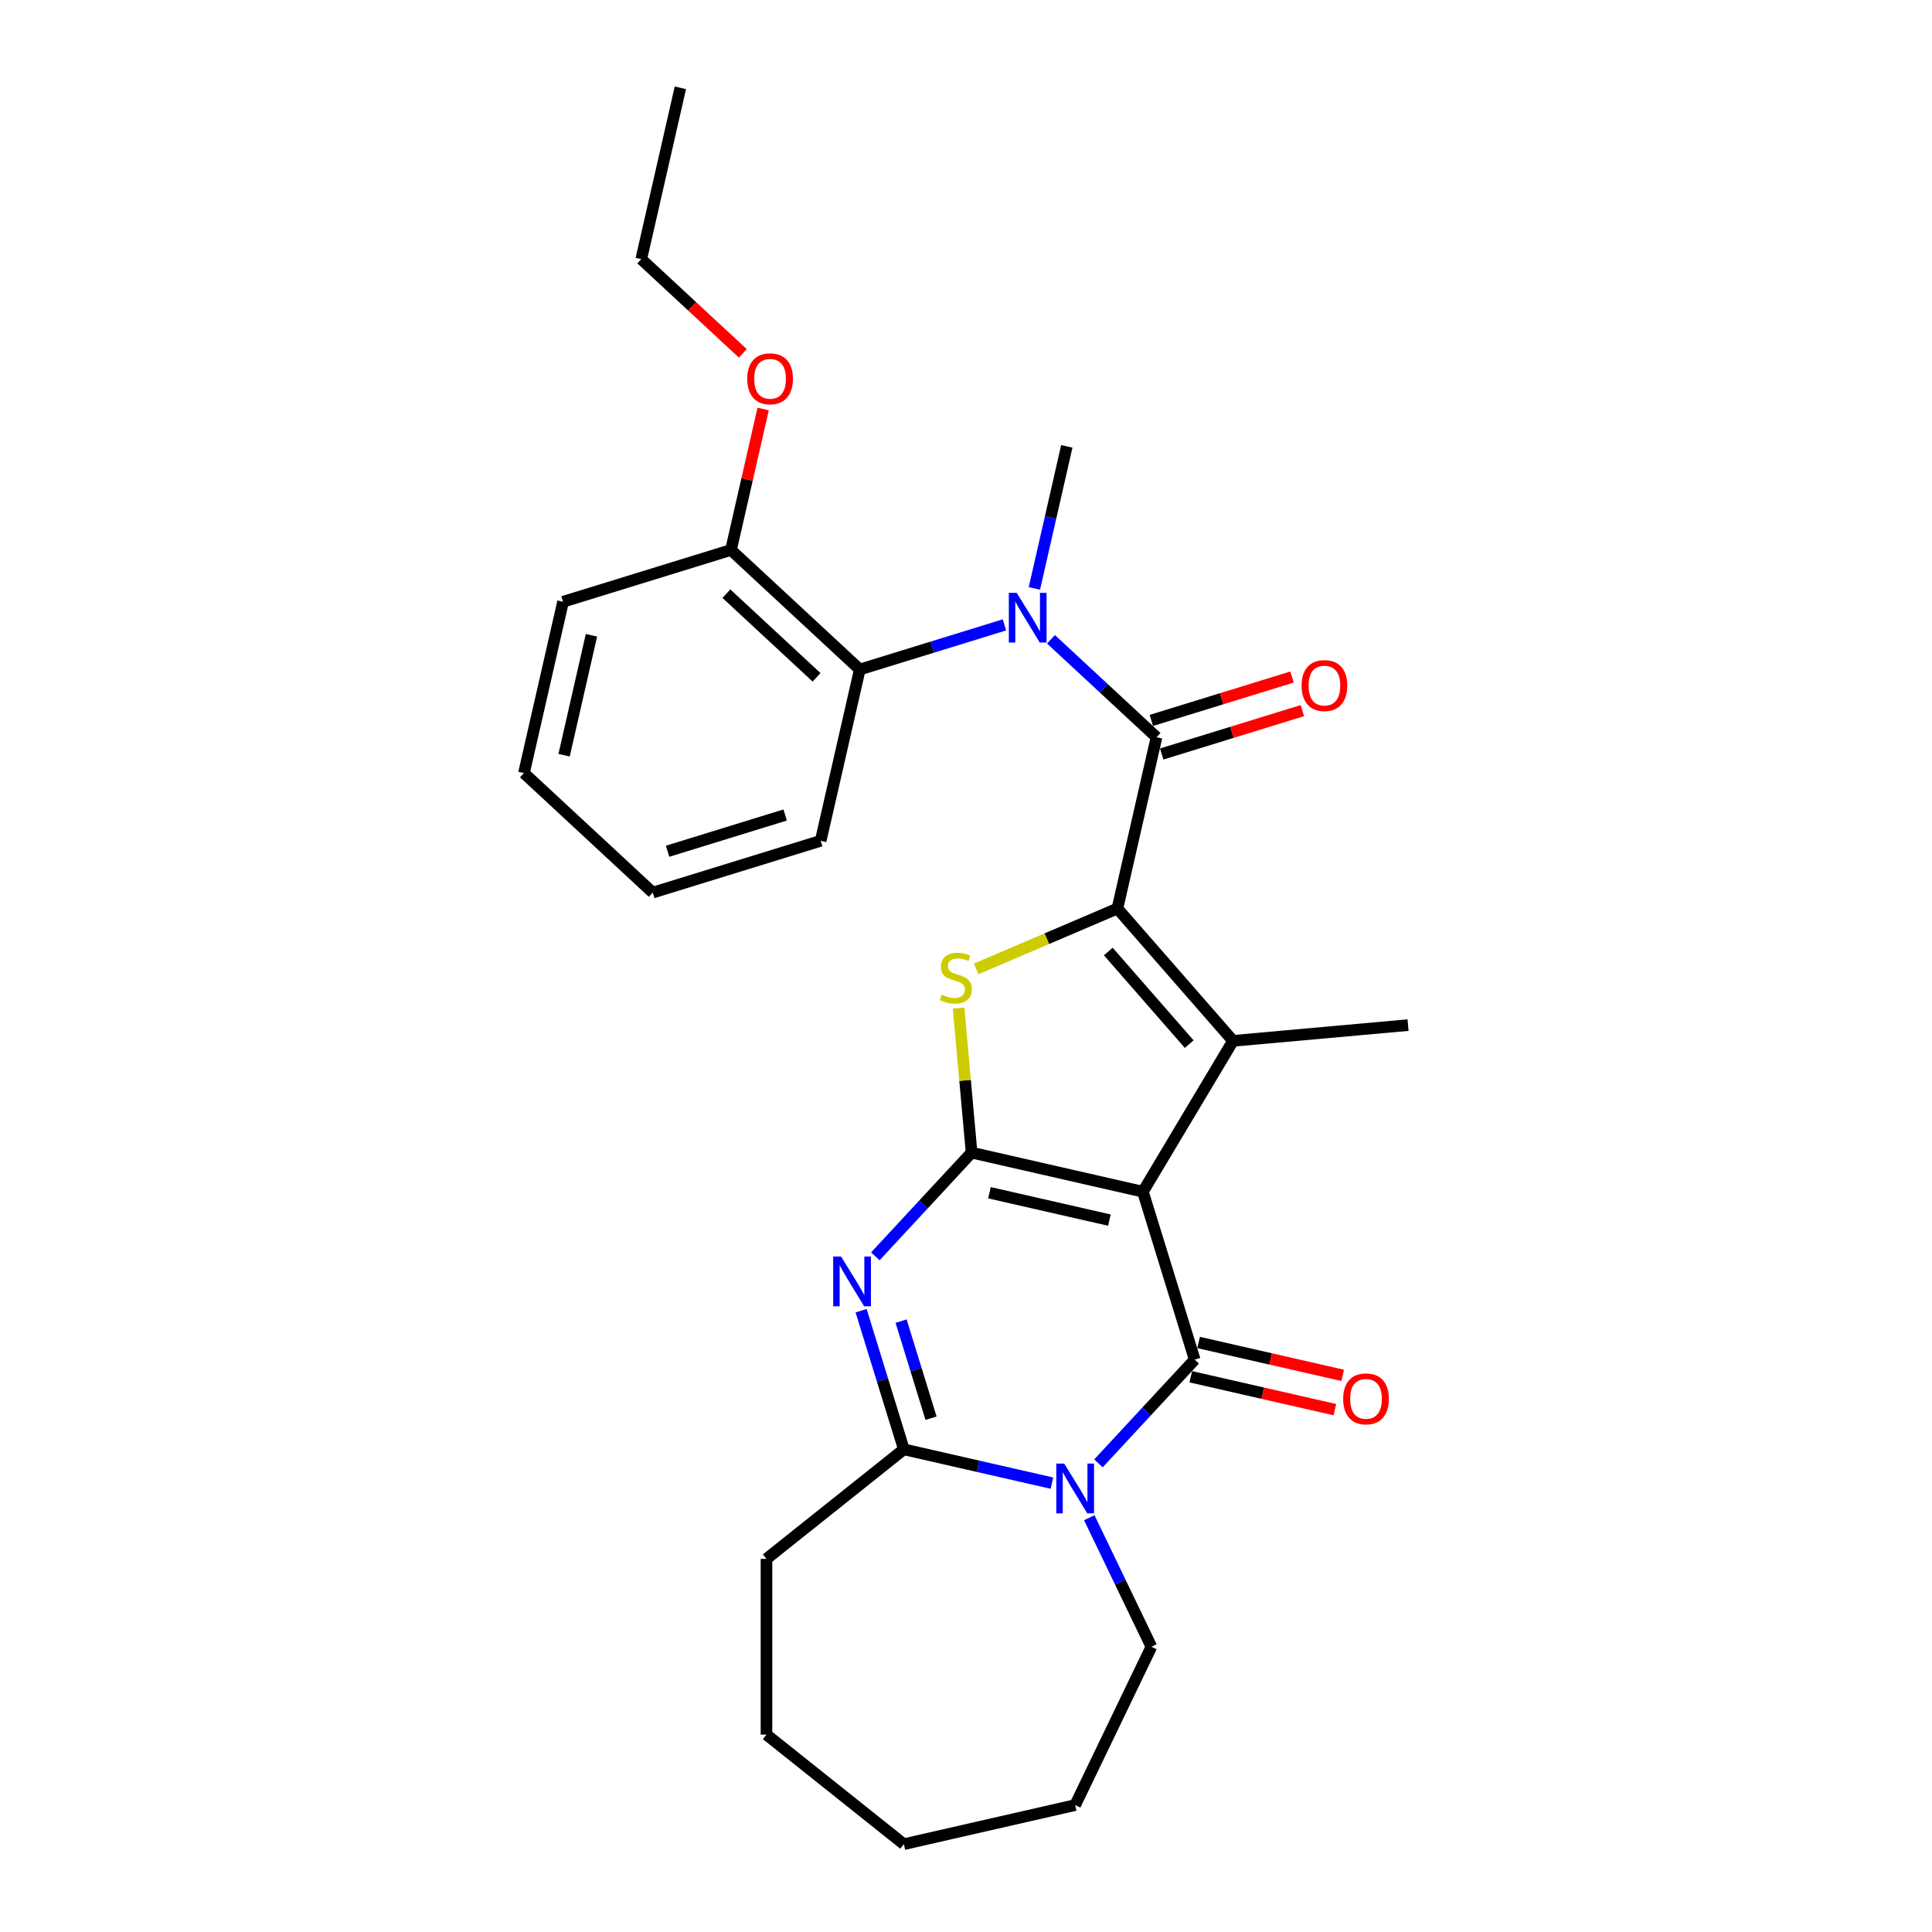 <?xml version='1.0' encoding='iso-8859-1'?>
<svg version='1.1' baseProfile='full'
              xmlns='http://www.w3.org/2000/svg'
                      xmlns:rdkit='http://www.rdkit.org/xml'
                      xmlns:xlink='http://www.w3.org/1999/xlink'
                  xml:space='preserve'
width='1000px' height='1000px' viewBox='0 0 1000 1000'>
<!-- END OF HEADER -->
<rect style='opacity:1.0;fill:#FFFFFF;stroke:none' width='1000' height='1000' x='0' y='0'> </rect>
<path class='bond-0' d='M 591.563,616.829 L 502.89,596.59' style='fill:none;fill-rule:evenodd;stroke:#000000;stroke-width:6px;stroke-linecap:butt;stroke-linejoin:miter;stroke-opacity:1' />
<path class='bond-0' d='M 574.215,631.527 L 512.144,617.36' style='fill:none;fill-rule:evenodd;stroke:#000000;stroke-width:6px;stroke-linecap:butt;stroke-linejoin:miter;stroke-opacity:1' />
<path class='bond-2' d='M 591.563,616.829 L 618.372,703.741' style='fill:none;fill-rule:evenodd;stroke:#000000;stroke-width:6px;stroke-linecap:butt;stroke-linejoin:miter;stroke-opacity:1' />
<path class='bond-3' d='M 591.563,616.829 L 638.213,538.75' style='fill:none;fill-rule:evenodd;stroke:#000000;stroke-width:6px;stroke-linecap:butt;stroke-linejoin:miter;stroke-opacity:1' />
<path class='bond-4' d='M 502.89,596.59 L 477.98,623.437' style='fill:none;fill-rule:evenodd;stroke:#000000;stroke-width:6px;stroke-linecap:butt;stroke-linejoin:miter;stroke-opacity:1' />
<path class='bond-4' d='M 477.98,623.437 L 453.069,650.285' style='fill:none;fill-rule:evenodd;stroke:#0000FF;stroke-width:6px;stroke-linecap:butt;stroke-linejoin:miter;stroke-opacity:1' />
<path class='bond-6' d='M 502.89,596.59 L 499.525,559.2' style='fill:none;fill-rule:evenodd;stroke:#000000;stroke-width:6px;stroke-linecap:butt;stroke-linejoin:miter;stroke-opacity:1' />
<path class='bond-6' d='M 499.525,559.2 L 496.16,521.81' style='fill:none;fill-rule:evenodd;stroke:#CCCC00;stroke-width:6px;stroke-linecap:butt;stroke-linejoin:miter;stroke-opacity:1' />
<path class='bond-1' d='M 578.371,470.256 L 638.213,538.75' style='fill:none;fill-rule:evenodd;stroke:#000000;stroke-width:6px;stroke-linecap:butt;stroke-linejoin:miter;stroke-opacity:1' />
<path class='bond-1' d='M 573.649,492.498 L 615.538,540.444' style='fill:none;fill-rule:evenodd;stroke:#000000;stroke-width:6px;stroke-linecap:butt;stroke-linejoin:miter;stroke-opacity:1' />
<path class='bond-7' d='M 578.371,470.256 L 598.61,381.583' style='fill:none;fill-rule:evenodd;stroke:#000000;stroke-width:6px;stroke-linecap:butt;stroke-linejoin:miter;stroke-opacity:1' />
<path class='bond-28' d='M 578.371,470.256 L 541.821,485.878' style='fill:none;fill-rule:evenodd;stroke:#000000;stroke-width:6px;stroke-linecap:butt;stroke-linejoin:miter;stroke-opacity:1' />
<path class='bond-28' d='M 541.821,485.878 L 505.27,501.501' style='fill:none;fill-rule:evenodd;stroke:#CCCC00;stroke-width:6px;stroke-linecap:butt;stroke-linejoin:miter;stroke-opacity:1' />
<path class='bond-5' d='M 618.372,703.741 L 593.461,730.589' style='fill:none;fill-rule:evenodd;stroke:#000000;stroke-width:6px;stroke-linecap:butt;stroke-linejoin:miter;stroke-opacity:1' />
<path class='bond-5' d='M 593.461,730.589 L 568.551,757.436' style='fill:none;fill-rule:evenodd;stroke:#0000FF;stroke-width:6px;stroke-linecap:butt;stroke-linejoin:miter;stroke-opacity:1' />
<path class='bond-11' d='M 616.348,712.608 L 653.636,721.119' style='fill:none;fill-rule:evenodd;stroke:#000000;stroke-width:6px;stroke-linecap:butt;stroke-linejoin:miter;stroke-opacity:1' />
<path class='bond-11' d='M 653.636,721.119 L 690.923,729.63' style='fill:none;fill-rule:evenodd;stroke:#FF0000;stroke-width:6px;stroke-linecap:butt;stroke-linejoin:miter;stroke-opacity:1' />
<path class='bond-11' d='M 620.396,694.874 L 657.684,703.384' style='fill:none;fill-rule:evenodd;stroke:#000000;stroke-width:6px;stroke-linecap:butt;stroke-linejoin:miter;stroke-opacity:1' />
<path class='bond-11' d='M 657.684,703.384 L 694.971,711.895' style='fill:none;fill-rule:evenodd;stroke:#FF0000;stroke-width:6px;stroke-linecap:butt;stroke-linejoin:miter;stroke-opacity:1' />
<path class='bond-15' d='M 638.213,538.75 L 728.8,530.597' style='fill:none;fill-rule:evenodd;stroke:#000000;stroke-width:6px;stroke-linecap:butt;stroke-linejoin:miter;stroke-opacity:1' />
<path class='bond-29' d='M 445.701,678.416 L 456.768,714.296' style='fill:none;fill-rule:evenodd;stroke:#0000FF;stroke-width:6px;stroke-linecap:butt;stroke-linejoin:miter;stroke-opacity:1' />
<path class='bond-29' d='M 456.768,714.296 L 467.836,750.175' style='fill:none;fill-rule:evenodd;stroke:#000000;stroke-width:6px;stroke-linecap:butt;stroke-linejoin:miter;stroke-opacity:1' />
<path class='bond-29' d='M 466.403,683.818 L 474.151,708.934' style='fill:none;fill-rule:evenodd;stroke:#0000FF;stroke-width:6px;stroke-linecap:butt;stroke-linejoin:miter;stroke-opacity:1' />
<path class='bond-29' d='M 474.151,708.934 L 481.898,734.05' style='fill:none;fill-rule:evenodd;stroke:#000000;stroke-width:6px;stroke-linecap:butt;stroke-linejoin:miter;stroke-opacity:1' />
<path class='bond-8' d='M 544.466,767.666 L 506.151,758.921' style='fill:none;fill-rule:evenodd;stroke:#0000FF;stroke-width:6px;stroke-linecap:butt;stroke-linejoin:miter;stroke-opacity:1' />
<path class='bond-8' d='M 506.151,758.921 L 467.836,750.175' style='fill:none;fill-rule:evenodd;stroke:#000000;stroke-width:6px;stroke-linecap:butt;stroke-linejoin:miter;stroke-opacity:1' />
<path class='bond-14' d='M 563.806,785.567 L 579.888,818.964' style='fill:none;fill-rule:evenodd;stroke:#0000FF;stroke-width:6px;stroke-linecap:butt;stroke-linejoin:miter;stroke-opacity:1' />
<path class='bond-14' d='M 579.888,818.964 L 595.971,852.36' style='fill:none;fill-rule:evenodd;stroke:#000000;stroke-width:6px;stroke-linecap:butt;stroke-linejoin:miter;stroke-opacity:1' />
<path class='bond-9' d='M 598.61,381.583 L 571.295,356.238' style='fill:none;fill-rule:evenodd;stroke:#000000;stroke-width:6px;stroke-linecap:butt;stroke-linejoin:miter;stroke-opacity:1' />
<path class='bond-9' d='M 571.295,356.238 L 543.979,330.893' style='fill:none;fill-rule:evenodd;stroke:#0000FF;stroke-width:6px;stroke-linecap:butt;stroke-linejoin:miter;stroke-opacity:1' />
<path class='bond-12' d='M 601.291,390.274 L 637.699,379.044' style='fill:none;fill-rule:evenodd;stroke:#000000;stroke-width:6px;stroke-linecap:butt;stroke-linejoin:miter;stroke-opacity:1' />
<path class='bond-12' d='M 637.699,379.044 L 674.106,367.814' style='fill:none;fill-rule:evenodd;stroke:#FF0000;stroke-width:6px;stroke-linecap:butt;stroke-linejoin:miter;stroke-opacity:1' />
<path class='bond-12' d='M 595.93,372.892 L 632.337,361.661' style='fill:none;fill-rule:evenodd;stroke:#000000;stroke-width:6px;stroke-linecap:butt;stroke-linejoin:miter;stroke-opacity:1' />
<path class='bond-12' d='M 632.337,361.661 L 668.744,350.431' style='fill:none;fill-rule:evenodd;stroke:#FF0000;stroke-width:6px;stroke-linecap:butt;stroke-linejoin:miter;stroke-opacity:1' />
<path class='bond-16' d='M 467.836,750.175 L 396.725,806.884' style='fill:none;fill-rule:evenodd;stroke:#000000;stroke-width:6px;stroke-linecap:butt;stroke-linejoin:miter;stroke-opacity:1' />
<path class='bond-10' d='M 519.895,323.434 L 482.46,334.981' style='fill:none;fill-rule:evenodd;stroke:#0000FF;stroke-width:6px;stroke-linecap:butt;stroke-linejoin:miter;stroke-opacity:1' />
<path class='bond-10' d='M 482.46,334.981 L 445.025,346.528' style='fill:none;fill-rule:evenodd;stroke:#000000;stroke-width:6px;stroke-linecap:butt;stroke-linejoin:miter;stroke-opacity:1' />
<path class='bond-17' d='M 535.396,304.566 L 543.786,267.806' style='fill:none;fill-rule:evenodd;stroke:#0000FF;stroke-width:6px;stroke-linecap:butt;stroke-linejoin:miter;stroke-opacity:1' />
<path class='bond-17' d='M 543.786,267.806 L 552.176,231.046' style='fill:none;fill-rule:evenodd;stroke:#000000;stroke-width:6px;stroke-linecap:butt;stroke-linejoin:miter;stroke-opacity:1' />
<path class='bond-13' d='M 445.025,346.528 L 378.351,284.664' style='fill:none;fill-rule:evenodd;stroke:#000000;stroke-width:6px;stroke-linecap:butt;stroke-linejoin:miter;stroke-opacity:1' />
<path class='bond-13' d='M 422.651,350.583 L 375.979,307.278' style='fill:none;fill-rule:evenodd;stroke:#000000;stroke-width:6px;stroke-linecap:butt;stroke-linejoin:miter;stroke-opacity:1' />
<path class='bond-19' d='M 445.025,346.528 L 424.786,435.201' style='fill:none;fill-rule:evenodd;stroke:#000000;stroke-width:6px;stroke-linecap:butt;stroke-linejoin:miter;stroke-opacity:1' />
<path class='bond-18' d='M 378.351,284.664 L 386.679,248.177' style='fill:none;fill-rule:evenodd;stroke:#000000;stroke-width:6px;stroke-linecap:butt;stroke-linejoin:miter;stroke-opacity:1' />
<path class='bond-18' d='M 386.679,248.177 L 395.007,211.69' style='fill:none;fill-rule:evenodd;stroke:#FF0000;stroke-width:6px;stroke-linecap:butt;stroke-linejoin:miter;stroke-opacity:1' />
<path class='bond-20' d='M 378.351,284.664 L 291.439,311.473' style='fill:none;fill-rule:evenodd;stroke:#000000;stroke-width:6px;stroke-linecap:butt;stroke-linejoin:miter;stroke-opacity:1' />
<path class='bond-22' d='M 595.971,852.36 L 556.508,934.306' style='fill:none;fill-rule:evenodd;stroke:#000000;stroke-width:6px;stroke-linecap:butt;stroke-linejoin:miter;stroke-opacity:1' />
<path class='bond-23' d='M 396.725,806.884 L 396.725,897.837' style='fill:none;fill-rule:evenodd;stroke:#000000;stroke-width:6px;stroke-linecap:butt;stroke-linejoin:miter;stroke-opacity:1' />
<path class='bond-21' d='M 384.492,182.91 L 358.205,158.519' style='fill:none;fill-rule:evenodd;stroke:#FF0000;stroke-width:6px;stroke-linecap:butt;stroke-linejoin:miter;stroke-opacity:1' />
<path class='bond-21' d='M 358.205,158.519 L 331.917,134.127' style='fill:none;fill-rule:evenodd;stroke:#000000;stroke-width:6px;stroke-linecap:butt;stroke-linejoin:miter;stroke-opacity:1' />
<path class='bond-24' d='M 424.786,435.201 L 337.873,462.01' style='fill:none;fill-rule:evenodd;stroke:#000000;stroke-width:6px;stroke-linecap:butt;stroke-linejoin:miter;stroke-opacity:1' />
<path class='bond-24' d='M 406.387,421.84 L 345.548,440.606' style='fill:none;fill-rule:evenodd;stroke:#000000;stroke-width:6px;stroke-linecap:butt;stroke-linejoin:miter;stroke-opacity:1' />
<path class='bond-31' d='M 291.439,311.473 L 271.2,400.146' style='fill:none;fill-rule:evenodd;stroke:#000000;stroke-width:6px;stroke-linecap:butt;stroke-linejoin:miter;stroke-opacity:1' />
<path class='bond-31' d='M 306.138,328.822 L 291.97,390.893' style='fill:none;fill-rule:evenodd;stroke:#000000;stroke-width:6px;stroke-linecap:butt;stroke-linejoin:miter;stroke-opacity:1' />
<path class='bond-25' d='M 331.917,134.127 L 352.156,45.455' style='fill:none;fill-rule:evenodd;stroke:#000000;stroke-width:6px;stroke-linecap:butt;stroke-linejoin:miter;stroke-opacity:1' />
<path class='bond-27' d='M 556.508,934.306 L 467.836,954.545' style='fill:none;fill-rule:evenodd;stroke:#000000;stroke-width:6px;stroke-linecap:butt;stroke-linejoin:miter;stroke-opacity:1' />
<path class='bond-30' d='M 396.725,897.837 L 467.836,954.545' style='fill:none;fill-rule:evenodd;stroke:#000000;stroke-width:6px;stroke-linecap:butt;stroke-linejoin:miter;stroke-opacity:1' />
<path class='bond-26' d='M 337.873,462.01 L 271.2,400.146' style='fill:none;fill-rule:evenodd;stroke:#000000;stroke-width:6px;stroke-linecap:butt;stroke-linejoin:miter;stroke-opacity:1' />
<path  class='atom-5' d='M 435.333 650.384
L 443.773 664.027
Q 444.61 665.373, 445.956 667.811
Q 447.302 670.248, 447.375 670.394
L 447.375 650.384
L 450.795 650.384
L 450.795 676.142
L 447.266 676.142
L 438.207 661.226
Q 437.152 659.479, 436.024 657.478
Q 434.933 655.477, 434.605 654.859
L 434.605 676.142
L 431.258 676.142
L 431.258 650.384
L 435.333 650.384
' fill='#0000FF'/>
<path  class='atom-6' d='M 550.815 757.535
L 559.255 771.178
Q 560.092 772.525, 561.438 774.962
Q 562.784 777.4, 562.857 777.545
L 562.857 757.535
L 566.277 757.535
L 566.277 783.293
L 562.748 783.293
L 553.689 768.377
Q 552.634 766.631, 551.506 764.63
Q 550.414 762.629, 550.087 762.01
L 550.087 783.293
L 546.74 783.293
L 546.74 757.535
L 550.815 757.535
' fill='#0000FF'/>
<path  class='atom-7' d='M 487.461 514.843
Q 487.752 514.952, 488.953 515.462
Q 490.153 515.971, 491.463 516.299
Q 492.809 516.59, 494.119 516.59
Q 496.557 516.59, 497.975 515.425
Q 499.394 514.225, 499.394 512.151
Q 499.394 510.732, 498.667 509.859
Q 497.975 508.986, 496.884 508.513
Q 495.793 508.04, 493.973 507.494
Q 491.681 506.803, 490.299 506.148
Q 488.953 505.493, 487.971 504.111
Q 487.025 502.728, 487.025 500.4
Q 487.025 497.162, 489.208 495.161
Q 491.427 493.16, 495.793 493.16
Q 498.776 493.16, 502.159 494.579
L 501.322 497.38
Q 498.23 496.107, 495.902 496.107
Q 493.391 496.107, 492.009 497.162
Q 490.626 498.181, 490.663 499.963
Q 490.663 501.346, 491.354 502.183
Q 492.082 503.019, 493.1 503.492
Q 494.155 503.965, 495.902 504.511
Q 498.23 505.239, 499.613 505.966
Q 500.995 506.694, 501.977 508.185
Q 502.996 509.641, 502.996 512.151
Q 502.996 515.716, 500.595 517.645
Q 498.23 519.536, 494.265 519.536
Q 491.973 519.536, 490.226 519.027
Q 488.516 518.554, 486.479 517.717
L 487.461 514.843
' fill='#CCCC00'/>
<path  class='atom-10' d='M 526.243 306.84
L 534.684 320.483
Q 535.521 321.829, 536.867 324.267
Q 538.213 326.704, 538.286 326.85
L 538.286 306.84
L 541.705 306.84
L 541.705 332.598
L 538.176 332.598
L 529.118 317.682
Q 528.062 315.935, 526.935 313.934
Q 525.843 311.933, 525.516 311.315
L 525.516 332.598
L 522.169 332.598
L 522.169 306.84
L 526.243 306.84
' fill='#0000FF'/>
<path  class='atom-12' d='M 695.221 724.053
Q 695.221 717.868, 698.277 714.412
Q 701.333 710.956, 707.045 710.956
Q 712.757 710.956, 715.813 714.412
Q 718.869 717.868, 718.869 724.053
Q 718.869 730.31, 715.777 733.876
Q 712.684 737.405, 707.045 737.405
Q 701.37 737.405, 698.277 733.876
Q 695.221 730.347, 695.221 724.053
M 707.045 734.494
Q 710.974 734.494, 713.084 731.875
Q 715.231 729.219, 715.231 724.053
Q 715.231 718.996, 713.084 716.449
Q 710.974 713.866, 707.045 713.866
Q 703.116 713.866, 700.969 716.413
Q 698.859 718.959, 698.859 724.053
Q 698.859 729.255, 700.969 731.875
Q 703.116 734.494, 707.045 734.494
' fill='#FF0000'/>
<path  class='atom-13' d='M 673.699 354.847
Q 673.699 348.662, 676.755 345.206
Q 679.811 341.749, 685.523 341.749
Q 691.235 341.749, 694.291 345.206
Q 697.347 348.662, 697.347 354.847
Q 697.347 361.104, 694.254 364.67
Q 691.162 368.199, 685.523 368.199
Q 679.847 368.199, 676.755 364.67
Q 673.699 361.141, 673.699 354.847
M 685.523 365.288
Q 689.452 365.288, 691.562 362.669
Q 693.709 360.013, 693.709 354.847
Q 693.709 349.79, 691.562 347.243
Q 689.452 344.66, 685.523 344.66
Q 681.594 344.66, 679.447 347.207
Q 677.337 349.753, 677.337 354.847
Q 677.337 360.049, 679.447 362.669
Q 681.594 365.288, 685.523 365.288
' fill='#FF0000'/>
<path  class='atom-19' d='M 386.766 196.064
Q 386.766 189.879, 389.822 186.423
Q 392.878 182.967, 398.59 182.967
Q 404.302 182.967, 407.358 186.423
Q 410.414 189.879, 410.414 196.064
Q 410.414 202.322, 407.322 205.887
Q 404.229 209.416, 398.59 209.416
Q 392.915 209.416, 389.822 205.887
Q 386.766 202.358, 386.766 196.064
M 398.59 206.505
Q 402.519 206.505, 404.63 203.886
Q 406.776 201.23, 406.776 196.064
Q 406.776 191.007, 404.63 188.46
Q 402.519 185.877, 398.59 185.877
Q 394.661 185.877, 392.515 188.424
Q 390.404 190.971, 390.404 196.064
Q 390.404 201.267, 392.515 203.886
Q 394.661 206.505, 398.59 206.505
' fill='#FF0000'/>
</svg>
